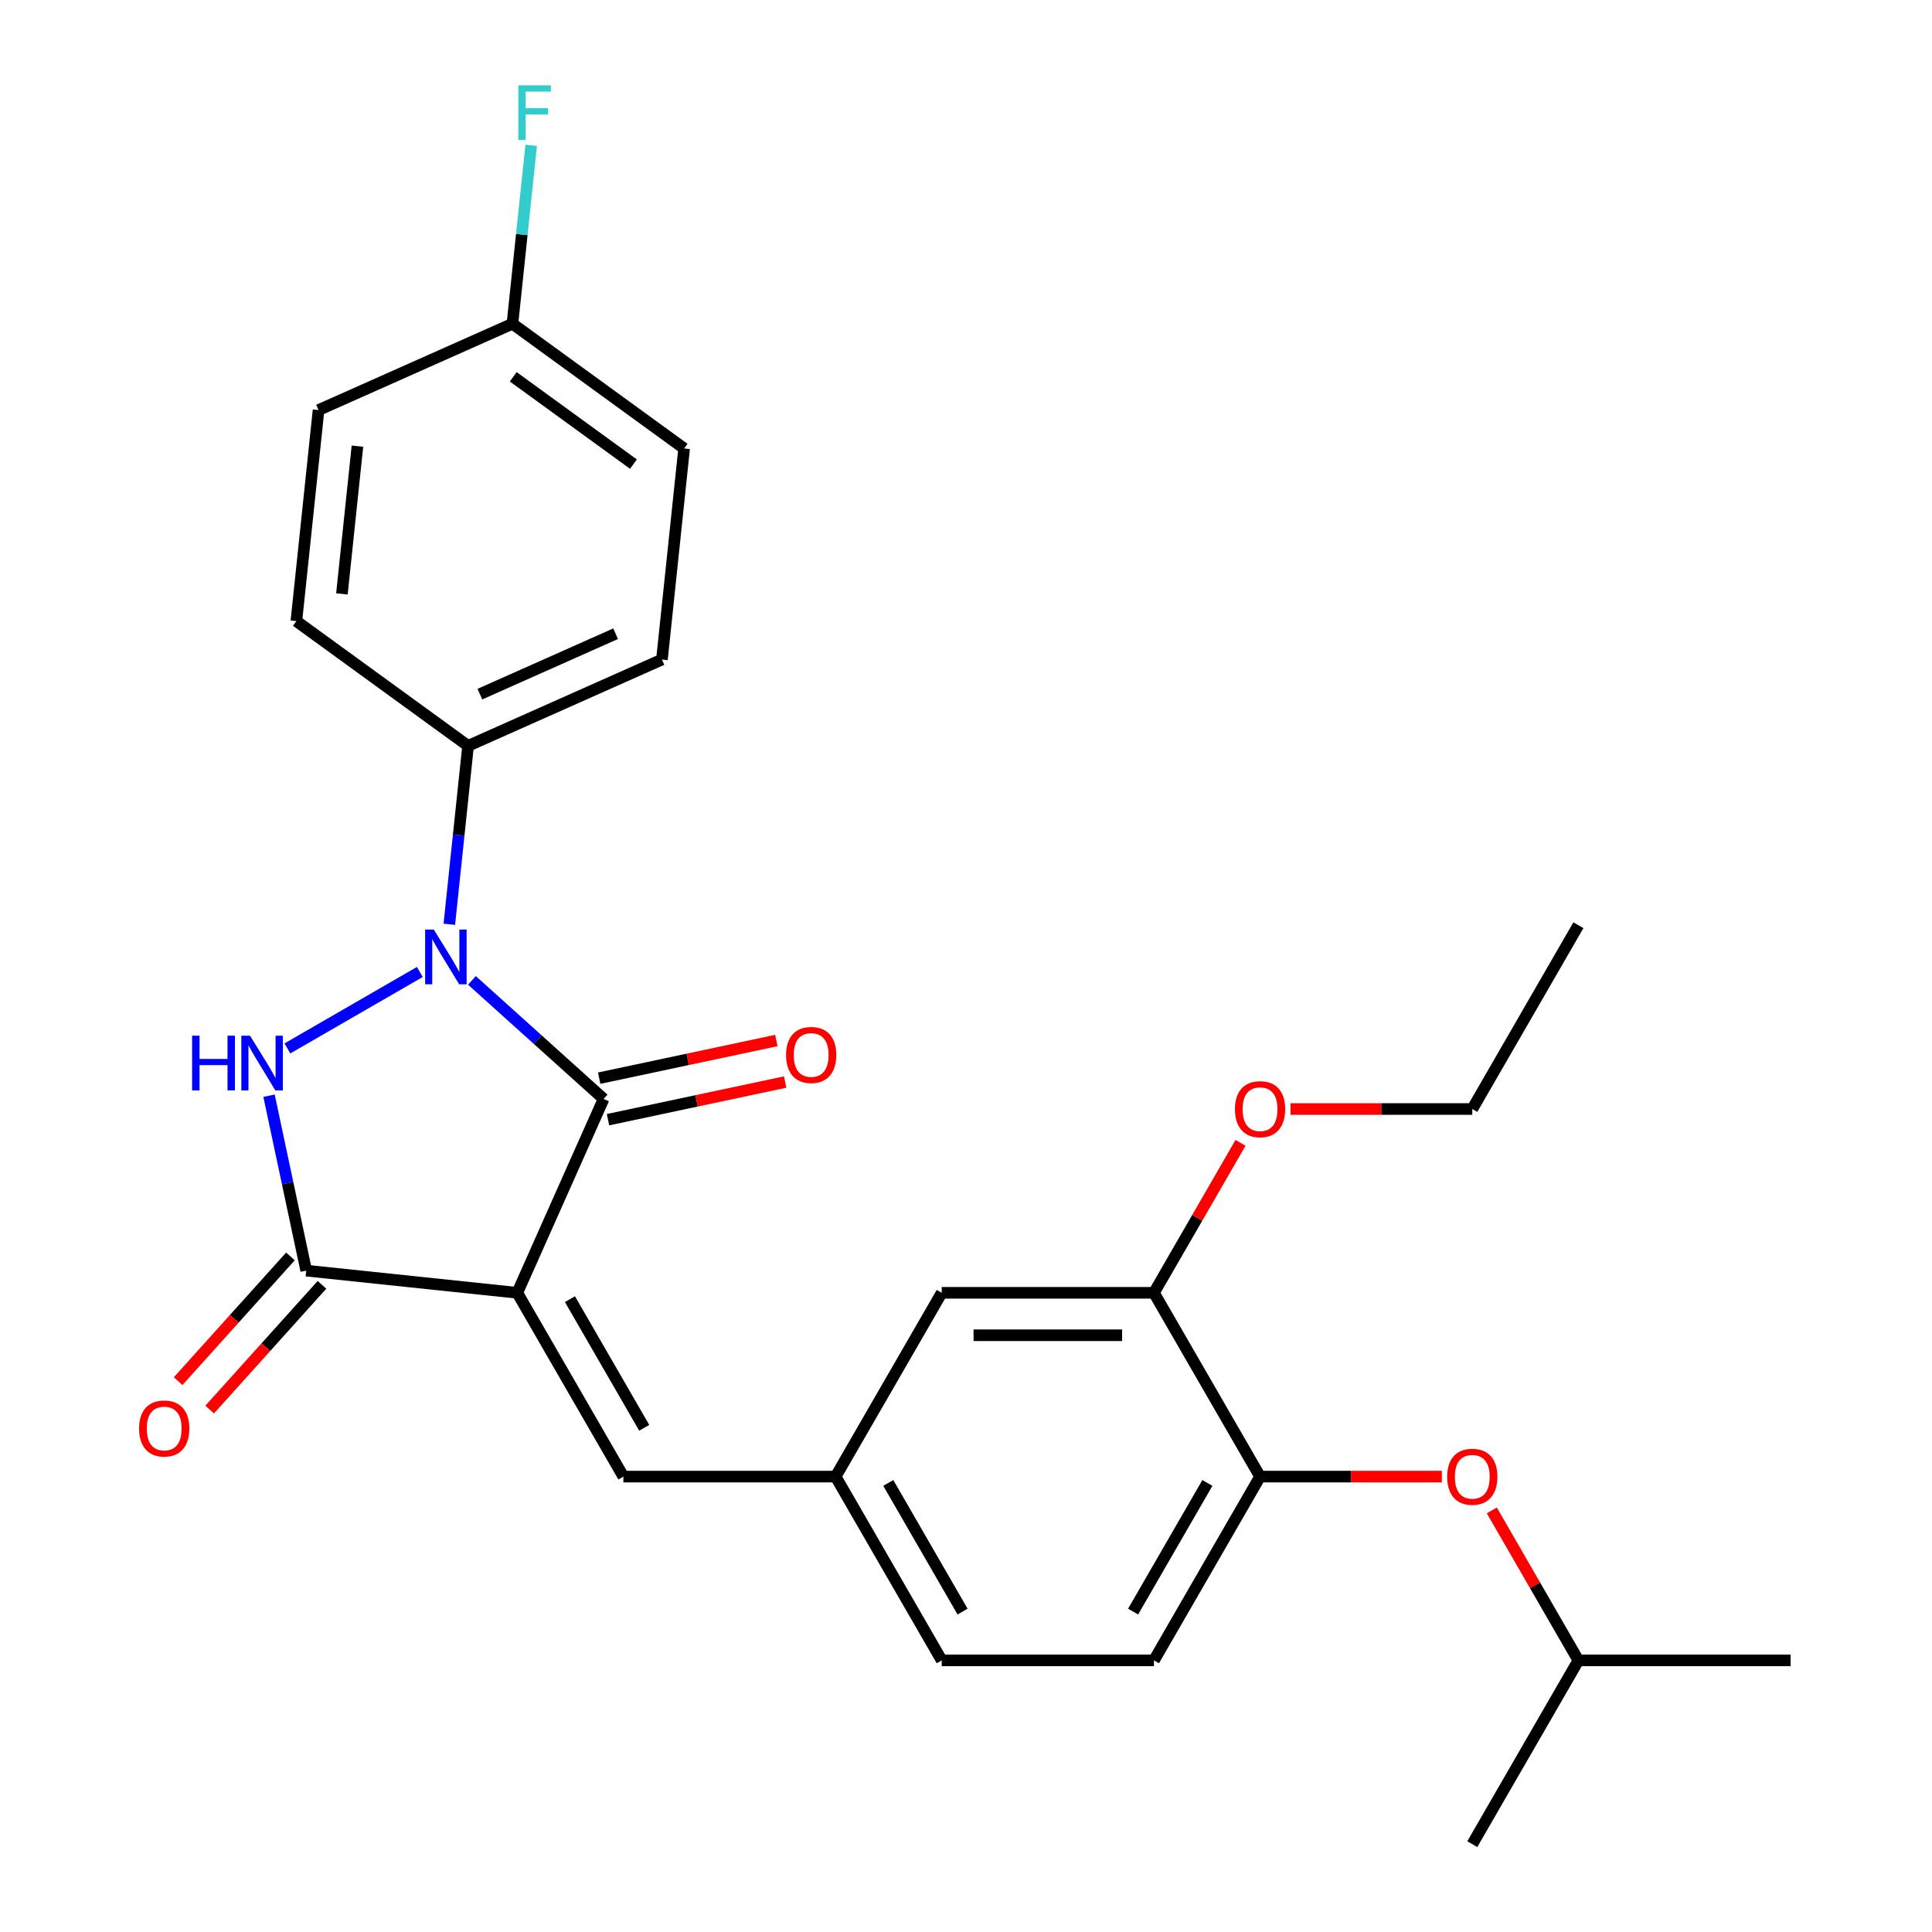 <?xml version='1.0' encoding='iso-8859-1'?>
<svg version='1.1' baseProfile='full'
              xmlns='http://www.w3.org/2000/svg'
                      xmlns:rdkit='http://www.rdkit.org/xml'
                      xmlns:xlink='http://www.w3.org/1999/xlink'
                  xml:space='preserve'
width='1000px' height='1000px' viewBox='0 0 1000 1000'>
<!-- END OF HEADER -->
<rect style='opacity:1.0;fill:#FFFFFF;stroke:none' width='1000' height='1000' x='0' y='0'> </rect>
<path class='bond-1' d='M 267.741,669.156 L 312.42,568.806' style='fill:none;fill-rule:evenodd;stroke:#000000;stroke-width:6px;stroke-linecap:butt;stroke-linejoin:miter;stroke-opacity:1' />
<path class='bond-3' d='M 267.741,669.156 L 158.497,657.674' style='fill:none;fill-rule:evenodd;stroke:#000000;stroke-width:6px;stroke-linecap:butt;stroke-linejoin:miter;stroke-opacity:1' />
<path class='bond-4' d='M 267.741,669.156 L 322.665,764.286' style='fill:none;fill-rule:evenodd;stroke:#000000;stroke-width:6px;stroke-linecap:butt;stroke-linejoin:miter;stroke-opacity:1' />
<path class='bond-4' d='M 295.006,672.44 L 333.452,739.031' style='fill:none;fill-rule:evenodd;stroke:#000000;stroke-width:6px;stroke-linecap:butt;stroke-linejoin:miter;stroke-opacity:1' />
<path class='bond-0' d='M 244.274,507.447 L 278.347,538.126' style='fill:none;fill-rule:evenodd;stroke:#0000FF;stroke-width:6px;stroke-linecap:butt;stroke-linejoin:miter;stroke-opacity:1' />
<path class='bond-0' d='M 278.347,538.126 L 312.42,568.806' style='fill:none;fill-rule:evenodd;stroke:#000000;stroke-width:6px;stroke-linecap:butt;stroke-linejoin:miter;stroke-opacity:1' />
<path class='bond-5' d='M 232.565,478.398 L 237.418,432.229' style='fill:none;fill-rule:evenodd;stroke:#0000FF;stroke-width:6px;stroke-linecap:butt;stroke-linejoin:miter;stroke-opacity:1' />
<path class='bond-5' d='M 237.418,432.229 L 242.27,386.059' style='fill:none;fill-rule:evenodd;stroke:#000000;stroke-width:6px;stroke-linecap:butt;stroke-linejoin:miter;stroke-opacity:1' />
<path class='bond-27' d='M 217.302,503.09 L 148.755,542.666' style='fill:none;fill-rule:evenodd;stroke:#0000FF;stroke-width:6px;stroke-linecap:butt;stroke-linejoin:miter;stroke-opacity:1' />
<path class='bond-8' d='M 314.704,579.55 L 360.554,569.805' style='fill:none;fill-rule:evenodd;stroke:#000000;stroke-width:6px;stroke-linecap:butt;stroke-linejoin:miter;stroke-opacity:1' />
<path class='bond-8' d='M 360.554,569.805 L 406.404,560.059' style='fill:none;fill-rule:evenodd;stroke:#FF0000;stroke-width:6px;stroke-linecap:butt;stroke-linejoin:miter;stroke-opacity:1' />
<path class='bond-8' d='M 310.136,558.061 L 355.986,548.315' style='fill:none;fill-rule:evenodd;stroke:#000000;stroke-width:6px;stroke-linecap:butt;stroke-linejoin:miter;stroke-opacity:1' />
<path class='bond-8' d='M 355.986,548.315 L 401.836,538.57' style='fill:none;fill-rule:evenodd;stroke:#FF0000;stroke-width:6px;stroke-linecap:butt;stroke-linejoin:miter;stroke-opacity:1' />
<path class='bond-2' d='M 139.252,567.134 L 148.874,612.404' style='fill:none;fill-rule:evenodd;stroke:#0000FF;stroke-width:6px;stroke-linecap:butt;stroke-linejoin:miter;stroke-opacity:1' />
<path class='bond-2' d='M 148.874,612.404 L 158.497,657.674' style='fill:none;fill-rule:evenodd;stroke:#000000;stroke-width:6px;stroke-linecap:butt;stroke-linejoin:miter;stroke-opacity:1' />
<path class='bond-9' d='M 150.333,650.323 L 121.266,682.606' style='fill:none;fill-rule:evenodd;stroke:#000000;stroke-width:6px;stroke-linecap:butt;stroke-linejoin:miter;stroke-opacity:1' />
<path class='bond-9' d='M 121.266,682.606 L 92.198,714.889' style='fill:none;fill-rule:evenodd;stroke:#FF0000;stroke-width:6px;stroke-linecap:butt;stroke-linejoin:miter;stroke-opacity:1' />
<path class='bond-9' d='M 166.66,665.024 L 137.592,697.307' style='fill:none;fill-rule:evenodd;stroke:#000000;stroke-width:6px;stroke-linecap:butt;stroke-linejoin:miter;stroke-opacity:1' />
<path class='bond-9' d='M 137.592,697.307 L 108.525,729.589' style='fill:none;fill-rule:evenodd;stroke:#FF0000;stroke-width:6px;stroke-linecap:butt;stroke-linejoin:miter;stroke-opacity:1' />
<path class='bond-10' d='M 322.665,764.286 L 432.511,764.286' style='fill:none;fill-rule:evenodd;stroke:#000000;stroke-width:6px;stroke-linecap:butt;stroke-linejoin:miter;stroke-opacity:1' />
<path class='bond-14' d='M 242.27,386.059 L 342.62,341.381' style='fill:none;fill-rule:evenodd;stroke:#000000;stroke-width:6px;stroke-linecap:butt;stroke-linejoin:miter;stroke-opacity:1' />
<path class='bond-14' d='M 248.387,359.287 L 318.632,328.012' style='fill:none;fill-rule:evenodd;stroke:#000000;stroke-width:6px;stroke-linecap:butt;stroke-linejoin:miter;stroke-opacity:1' />
<path class='bond-15' d='M 242.27,386.059 L 153.402,321.493' style='fill:none;fill-rule:evenodd;stroke:#000000;stroke-width:6px;stroke-linecap:butt;stroke-linejoin:miter;stroke-opacity:1' />
<path class='bond-6' d='M 652.204,764.286 L 597.281,859.416' style='fill:none;fill-rule:evenodd;stroke:#000000;stroke-width:6px;stroke-linecap:butt;stroke-linejoin:miter;stroke-opacity:1' />
<path class='bond-6' d='M 624.94,767.57 L 586.494,834.161' style='fill:none;fill-rule:evenodd;stroke:#000000;stroke-width:6px;stroke-linecap:butt;stroke-linejoin:miter;stroke-opacity:1' />
<path class='bond-11' d='M 652.204,764.286 L 699.255,764.286' style='fill:none;fill-rule:evenodd;stroke:#000000;stroke-width:6px;stroke-linecap:butt;stroke-linejoin:miter;stroke-opacity:1' />
<path class='bond-11' d='M 699.255,764.286 L 746.305,764.286' style='fill:none;fill-rule:evenodd;stroke:#FF0000;stroke-width:6px;stroke-linecap:butt;stroke-linejoin:miter;stroke-opacity:1' />
<path class='bond-28' d='M 652.204,764.286 L 597.281,669.156' style='fill:none;fill-rule:evenodd;stroke:#000000;stroke-width:6px;stroke-linecap:butt;stroke-linejoin:miter;stroke-opacity:1' />
<path class='bond-7' d='M 597.281,669.156 L 487.435,669.156' style='fill:none;fill-rule:evenodd;stroke:#000000;stroke-width:6px;stroke-linecap:butt;stroke-linejoin:miter;stroke-opacity:1' />
<path class='bond-7' d='M 580.804,691.125 L 503.912,691.125' style='fill:none;fill-rule:evenodd;stroke:#000000;stroke-width:6px;stroke-linecap:butt;stroke-linejoin:miter;stroke-opacity:1' />
<path class='bond-20' d='M 597.281,669.156 L 619.689,630.344' style='fill:none;fill-rule:evenodd;stroke:#000000;stroke-width:6px;stroke-linecap:butt;stroke-linejoin:miter;stroke-opacity:1' />
<path class='bond-20' d='M 619.689,630.344 L 642.097,591.532' style='fill:none;fill-rule:evenodd;stroke:#FF0000;stroke-width:6px;stroke-linecap:butt;stroke-linejoin:miter;stroke-opacity:1' />
<path class='bond-12' d='M 432.511,764.286 L 487.435,669.156' style='fill:none;fill-rule:evenodd;stroke:#000000;stroke-width:6px;stroke-linecap:butt;stroke-linejoin:miter;stroke-opacity:1' />
<path class='bond-16' d='M 432.511,764.286 L 487.435,859.416' style='fill:none;fill-rule:evenodd;stroke:#000000;stroke-width:6px;stroke-linecap:butt;stroke-linejoin:miter;stroke-opacity:1' />
<path class='bond-16' d='M 459.776,767.57 L 498.222,834.161' style='fill:none;fill-rule:evenodd;stroke:#000000;stroke-width:6px;stroke-linecap:butt;stroke-linejoin:miter;stroke-opacity:1' />
<path class='bond-22' d='M 772.158,781.792 L 794.566,820.604' style='fill:none;fill-rule:evenodd;stroke:#FF0000;stroke-width:6px;stroke-linecap:butt;stroke-linejoin:miter;stroke-opacity:1' />
<path class='bond-22' d='M 794.566,820.604 L 816.974,859.416' style='fill:none;fill-rule:evenodd;stroke:#000000;stroke-width:6px;stroke-linecap:butt;stroke-linejoin:miter;stroke-opacity:1' />
<path class='bond-13' d='M 597.281,859.416 L 487.435,859.416' style='fill:none;fill-rule:evenodd;stroke:#000000;stroke-width:6px;stroke-linecap:butt;stroke-linejoin:miter;stroke-opacity:1' />
<path class='bond-18' d='M 342.62,341.381 L 354.102,232.136' style='fill:none;fill-rule:evenodd;stroke:#000000;stroke-width:6px;stroke-linecap:butt;stroke-linejoin:miter;stroke-opacity:1' />
<path class='bond-19' d='M 153.402,321.493 L 164.885,212.248' style='fill:none;fill-rule:evenodd;stroke:#000000;stroke-width:6px;stroke-linecap:butt;stroke-linejoin:miter;stroke-opacity:1' />
<path class='bond-19' d='M 176.974,307.403 L 185.011,230.931' style='fill:none;fill-rule:evenodd;stroke:#000000;stroke-width:6px;stroke-linecap:butt;stroke-linejoin:miter;stroke-opacity:1' />
<path class='bond-17' d='M 265.234,167.57 L 164.885,212.248' style='fill:none;fill-rule:evenodd;stroke:#000000;stroke-width:6px;stroke-linecap:butt;stroke-linejoin:miter;stroke-opacity:1' />
<path class='bond-21' d='M 265.234,167.57 L 270.087,121.4' style='fill:none;fill-rule:evenodd;stroke:#000000;stroke-width:6px;stroke-linecap:butt;stroke-linejoin:miter;stroke-opacity:1' />
<path class='bond-21' d='M 270.087,121.4 L 274.94,75.231' style='fill:none;fill-rule:evenodd;stroke:#33CCCC;stroke-width:6px;stroke-linecap:butt;stroke-linejoin:miter;stroke-opacity:1' />
<path class='bond-29' d='M 265.234,167.57 L 354.102,232.136' style='fill:none;fill-rule:evenodd;stroke:#000000;stroke-width:6px;stroke-linecap:butt;stroke-linejoin:miter;stroke-opacity:1' />
<path class='bond-29' d='M 265.651,195.028 L 327.859,240.224' style='fill:none;fill-rule:evenodd;stroke:#000000;stroke-width:6px;stroke-linecap:butt;stroke-linejoin:miter;stroke-opacity:1' />
<path class='bond-23' d='M 667.951,574.026 L 715.001,574.026' style='fill:none;fill-rule:evenodd;stroke:#FF0000;stroke-width:6px;stroke-linecap:butt;stroke-linejoin:miter;stroke-opacity:1' />
<path class='bond-23' d='M 715.001,574.026 L 762.051,574.026' style='fill:none;fill-rule:evenodd;stroke:#000000;stroke-width:6px;stroke-linecap:butt;stroke-linejoin:miter;stroke-opacity:1' />
<path class='bond-24' d='M 816.974,859.416 L 926.821,859.416' style='fill:none;fill-rule:evenodd;stroke:#000000;stroke-width:6px;stroke-linecap:butt;stroke-linejoin:miter;stroke-opacity:1' />
<path class='bond-25' d='M 816.974,859.416 L 762.051,954.545' style='fill:none;fill-rule:evenodd;stroke:#000000;stroke-width:6px;stroke-linecap:butt;stroke-linejoin:miter;stroke-opacity:1' />
<path class='bond-26' d='M 762.051,574.026 L 816.974,478.896' style='fill:none;fill-rule:evenodd;stroke:#000000;stroke-width:6px;stroke-linecap:butt;stroke-linejoin:miter;stroke-opacity:1' />
<path  class='atom-1' d='M 224.528 481.144
L 233.808 496.144
Q 234.728 497.624, 236.208 500.304
Q 237.688 502.984, 237.768 503.144
L 237.768 481.144
L 241.528 481.144
L 241.528 509.464
L 237.648 509.464
L 227.688 493.064
Q 226.528 491.144, 225.288 488.944
Q 224.088 486.744, 223.728 486.064
L 223.728 509.464
L 220.048 509.464
L 220.048 481.144
L 224.528 481.144
' fill='#0000FF'/>
<path  class='atom-3' d='M 99.438 536.067
L 103.278 536.067
L 103.278 548.107
L 117.758 548.107
L 117.758 536.067
L 121.598 536.067
L 121.598 564.387
L 117.758 564.387
L 117.758 551.307
L 103.278 551.307
L 103.278 564.387
L 99.438 564.387
L 99.438 536.067
' fill='#0000FF'/>
<path  class='atom-3' d='M 129.398 536.067
L 138.678 551.067
Q 139.598 552.547, 141.078 555.227
Q 142.558 557.907, 142.638 558.067
L 142.638 536.067
L 146.398 536.067
L 146.398 564.387
L 142.518 564.387
L 132.558 547.987
Q 131.398 546.067, 130.158 543.867
Q 128.958 541.667, 128.598 540.987
L 128.598 564.387
L 124.918 564.387
L 124.918 536.067
L 129.398 536.067
' fill='#0000FF'/>
<path  class='atom-9' d='M 406.866 546.047
Q 406.866 539.247, 410.226 535.447
Q 413.586 531.647, 419.866 531.647
Q 426.146 531.647, 429.506 535.447
Q 432.866 539.247, 432.866 546.047
Q 432.866 552.927, 429.466 556.847
Q 426.066 560.727, 419.866 560.727
Q 413.626 560.727, 410.226 556.847
Q 406.866 552.967, 406.866 546.047
M 419.866 557.527
Q 424.186 557.527, 426.506 554.647
Q 428.866 551.727, 428.866 546.047
Q 428.866 540.487, 426.506 537.687
Q 424.186 534.847, 419.866 534.847
Q 415.546 534.847, 413.186 537.647
Q 410.866 540.447, 410.866 546.047
Q 410.866 551.767, 413.186 554.647
Q 415.546 557.527, 419.866 557.527
' fill='#FF0000'/>
<path  class='atom-10' d='M 71.995 739.385
Q 71.995 732.585, 75.355 728.785
Q 78.715 724.985, 84.995 724.985
Q 91.275 724.985, 94.635 728.785
Q 97.995 732.585, 97.995 739.385
Q 97.995 746.265, 94.595 750.185
Q 91.195 754.065, 84.995 754.065
Q 78.755 754.065, 75.355 750.185
Q 71.995 746.305, 71.995 739.385
M 84.995 750.865
Q 89.315 750.865, 91.635 747.985
Q 93.995 745.065, 93.995 739.385
Q 93.995 733.825, 91.635 731.025
Q 89.315 728.185, 84.995 728.185
Q 80.675 728.185, 78.315 730.985
Q 75.995 733.785, 75.995 739.385
Q 75.995 745.105, 78.315 747.985
Q 80.675 750.865, 84.995 750.865
' fill='#FF0000'/>
<path  class='atom-12' d='M 749.051 764.366
Q 749.051 757.566, 752.411 753.766
Q 755.771 749.966, 762.051 749.966
Q 768.331 749.966, 771.691 753.766
Q 775.051 757.566, 775.051 764.366
Q 775.051 771.246, 771.651 775.166
Q 768.251 779.046, 762.051 779.046
Q 755.811 779.046, 752.411 775.166
Q 749.051 771.286, 749.051 764.366
M 762.051 775.846
Q 766.371 775.846, 768.691 772.966
Q 771.051 770.046, 771.051 764.366
Q 771.051 758.806, 768.691 756.006
Q 766.371 753.166, 762.051 753.166
Q 757.731 753.166, 755.371 755.966
Q 753.051 758.766, 753.051 764.366
Q 753.051 770.086, 755.371 772.966
Q 757.731 775.846, 762.051 775.846
' fill='#FF0000'/>
<path  class='atom-21' d='M 639.204 574.106
Q 639.204 567.306, 642.564 563.506
Q 645.924 559.706, 652.204 559.706
Q 658.484 559.706, 661.844 563.506
Q 665.204 567.306, 665.204 574.106
Q 665.204 580.986, 661.804 584.906
Q 658.404 588.786, 652.204 588.786
Q 645.964 588.786, 642.564 584.906
Q 639.204 581.026, 639.204 574.106
M 652.204 585.586
Q 656.524 585.586, 658.844 582.706
Q 661.204 579.786, 661.204 574.106
Q 661.204 568.546, 658.844 565.746
Q 656.524 562.906, 652.204 562.906
Q 647.884 562.906, 645.524 565.706
Q 643.204 568.506, 643.204 574.106
Q 643.204 579.826, 645.524 582.706
Q 647.884 585.586, 652.204 585.586
' fill='#FF0000'/>
<path  class='atom-22' d='M 268.297 44.165
L 285.137 44.165
L 285.137 47.405
L 272.097 47.405
L 272.097 56.005
L 283.697 56.005
L 283.697 59.285
L 272.097 59.285
L 272.097 72.485
L 268.297 72.485
L 268.297 44.165
' fill='#33CCCC'/>
</svg>
